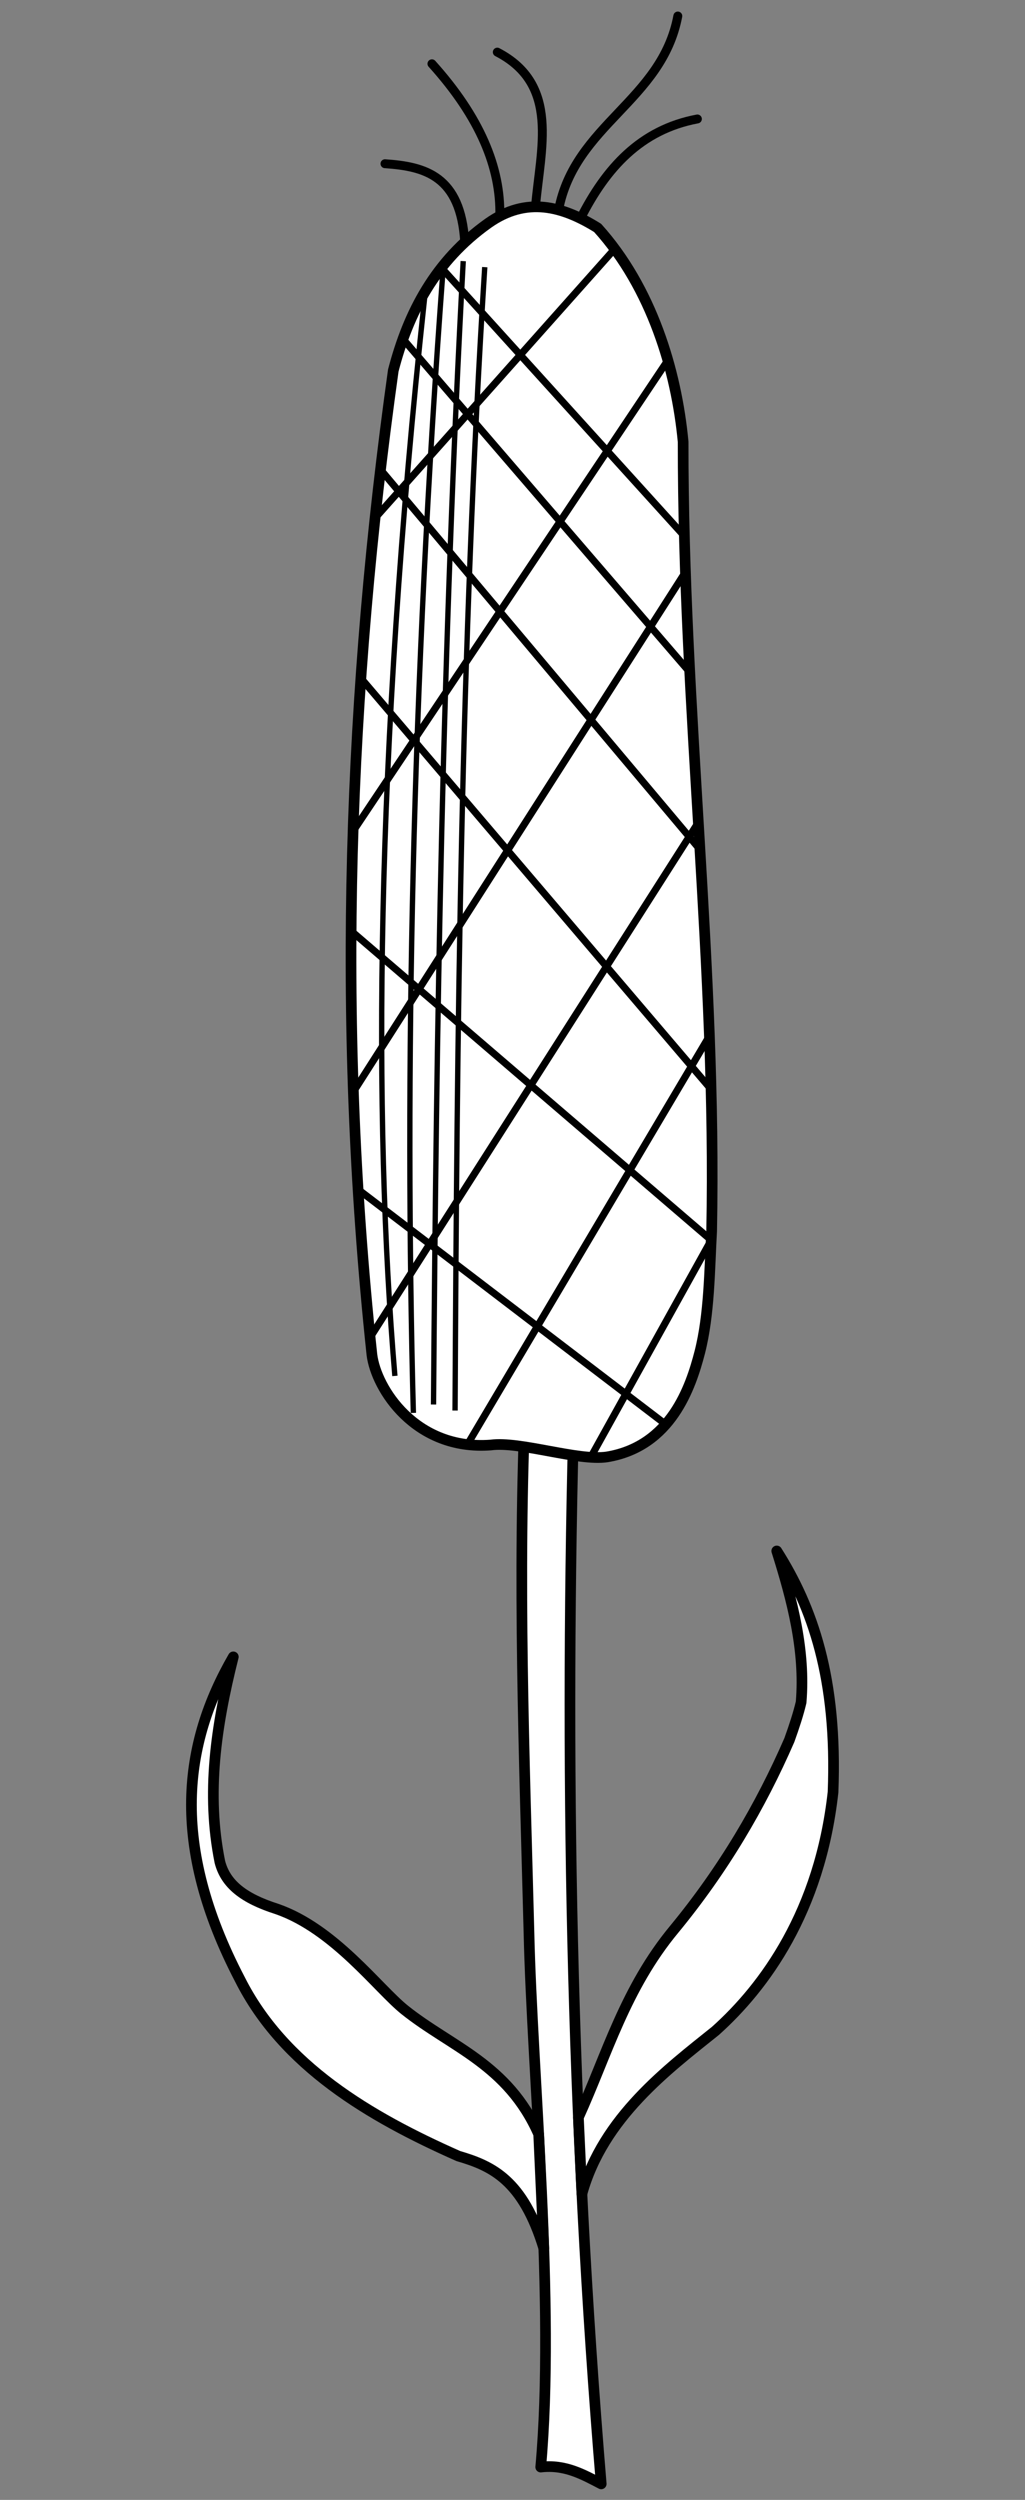 <?xml version="1.0" encoding="UTF-8" standalone="no"?>
<!DOCTYPE svg PUBLIC "-//W3C//DTD SVG 1.1//EN" "http://www.w3.org/Graphics/SVG/1.1/DTD/svg11.dtd">
<svg xmlns:xl="http://www.w3.org/1999/xlink" xmlns="http://www.w3.org/2000/svg" xmlns:dc="http://purl.org/dc/elements/1.1/" version="1.1" viewBox="40.5 63 144 351" width="144" height="351">
  <rect x="40.5" y="63" width="144" height="351" fill="#808080" stroke="none"/>
  <defs>
    <clipPath id="artboard_clip_path">
      <path d="M 40.5 63 L 184.5 63 L 184.5 414 L 40.5 414 Z"/>
    </clipPath>
  </defs>
  <g id="Maize_Slipped_and_Leaved" stroke="none" stroke-dasharray="none" stroke-opacity="1" fill="none" fill-opacity="1">
    <title>Maize Slipped and Leaved</title>
    <g id="Maize_Slipped_and_Leaved_Art" clip-path="url(#artboard_clip_path)">
      <title>Art</title>
      <g id="Group_766">
        <g id="Group_792">
          <g id="Graphic_795">
            <title>path828</title>
            <path d="M 116.466 409.39 C 118.53 386.465 115.249 353.984 114.814 334.339 C 114.163 309.408 113.187 284.585 114.342 259.052 L 121.187 259.288 C 119.764 310.109 120.724 360.929 124.963 411.75 C 122.402 410.421 119.891 408.992 116.466 409.39 Z" fill="#FFFFFF"/>
            <path d="M 116.466 409.39 C 118.53 386.465 115.249 353.984 114.814 334.339 C 114.163 309.408 113.187 284.585 114.342 259.052 L 121.187 259.288 C 119.764 310.109 120.724 360.929 124.963 411.75 C 122.402 410.421 119.891 408.992 116.466 409.39 Z" stroke="black" stroke-linecap="butt" stroke-linejoin="round" stroke-width="1.5"/>
          </g>
          <g id="Graphic_794">
            <title>path830</title>
            <path d="M 116.9 378.678 C 113.965 369.066 109.6 367.103 104.902 365.728 C 92.39 360.193 80.304 353.033 74.221 340.947 C 64.292 321.926 66.279 307.759 73.277 295.634 C 70.819 305.398 69.453 314.829 71.389 324.427 C 72.191 327.542 74.73 329.547 79.413 331.035 C 87.467 333.825 93.631 342.221 97.349 345.196 C 103.903 350.434 111.825 352.81 116.178 362.65 Z" fill="#FFFFFF"/>
            <path d="M 116.9 378.678 C 113.965 369.066 109.6 367.103 104.902 365.728 C 92.39 360.193 80.304 353.033 74.221 340.947 C 64.292 321.926 66.279 307.759 73.277 295.634 C 70.819 305.398 69.453 314.829 71.389 324.427 C 72.191 327.542 74.73 329.547 79.413 331.035 C 87.467 333.825 93.631 342.221 97.349 345.196 C 103.903 350.434 111.825 352.81 116.178 362.65 Z" stroke="black" stroke-linecap="butt" stroke-linejoin="round" stroke-width="1.5"/>
          </g>
          <g id="Graphic_793">
            <title>path832</title>
            <path d="M 121.757 360.301 C 125.798 351.4 128.323 342.195 135.229 333.867 C 142.108 325.514 147.347 316.613 151.395 307.316 C 152.08 305.412 152.676 303.596 153.048 302.006 C 153.653 294.732 151.814 287.729 149.625 280.765 C 154.627 288.636 158.163 298.624 157.532 314.632 C 155.675 331.387 147.899 341.982 141.011 348.146 C 134.291 353.537 125.224 360.316 122.251 371.032 Z" fill="#FFFFFF"/>
            <path d="M 121.757 360.301 C 125.798 351.4 128.323 342.195 135.229 333.867 C 142.108 325.514 147.347 316.613 151.395 307.316 C 152.08 305.412 152.676 303.596 153.048 302.006 C 153.653 294.732 151.814 287.729 149.625 280.765 C 154.627 288.636 158.163 298.624 157.532 314.632 C 155.675 331.387 147.899 341.982 141.011 348.146 C 134.291 353.537 125.224 360.316 122.251 371.032 Z" stroke="black" stroke-linecap="butt" stroke-linejoin="round" stroke-width="1.5"/>
          </g>
        </g>
        <g id="Graphic_791">
          <title>path834</title>
          <path d="M 109.437 265.889 C 98.858 266.688 93.33 257.957 92.749 253.206 C 87.668 205.456 89.518 159.632 95.752 115.026 C 97.867 106.863 101.665 99.612 109.103 94.332 C 114.48 90.541 119.522 91.937 124.456 95 C 132.046 103.401 135.527 115.007 136.472 125.039 C 136.437 162.448 141.207 198.913 140.477 235.85 C 140.173 241.346 140.169 247.542 138.808 252.872 C 137.549 257.736 134.78 266.06 125.791 267.557 C 121.763 268.179 113.534 265.323 109.437 265.889 Z" fill="#FFFFFF"/>
          <path d="M 109.437 265.889 C 98.858 266.688 93.33 257.957 92.749 253.206 C 87.668 205.456 89.518 159.632 95.752 115.026 C 97.867 106.863 101.665 99.612 109.103 94.332 C 114.48 90.541 119.522 91.937 124.456 95 C 132.046 103.401 135.527 115.007 136.472 125.039 C 136.437 162.448 141.207 198.913 140.477 235.85 C 140.173 241.346 140.169 247.542 138.808 252.872 C 137.549 257.736 134.78 266.06 125.791 267.557 C 121.763 268.179 113.534 265.323 109.437 265.889 Z" stroke="black" stroke-linecap="butt" stroke-linejoin="round" stroke-width="1.5"/>
        </g>
        <g id="Group_778">
          <g id="Graphic_790">
            <title>path836</title>
            <line x1="126.859" y1="97.944" x2="93.191" y2="135.747" stroke="black" stroke-linecap="butt" stroke-linejoin="round" stroke-width="1"/>
          </g>
          <g id="Graphic_789">
            <title>path838</title>
            <line x1="134.325" y1="113.578" x2="90.102" y2="179.713" stroke="black" stroke-linecap="butt" stroke-linejoin="round" stroke-width="1"/>
          </g>
          <g id="Graphic_788">
            <title>path840</title>
            <line x1="136.795" y1="143.312" x2="90.145" y2="216.301" stroke="black" stroke-linecap="butt" stroke-linejoin="round" stroke-width="1"/>
          </g>
          <g id="Graphic_787">
            <title>path842</title>
            <line x1="138.606" y1="178.468" x2="92.497" y2="250.79" stroke="black" stroke-linecap="butt" stroke-linejoin="round" stroke-width="1"/>
          </g>
          <g id="Graphic_786">
            <title>path844</title>
            <line x1="140.163" y1="208.453" x2="106.162" y2="265.828" stroke="black" stroke-linecap="butt" stroke-linejoin="round" stroke-width="1"/>
          </g>
          <g id="Graphic_785">
            <title>path846</title>
            <line x1="140.412" y1="237.121" x2="123.488" y2="267.612" stroke="black" stroke-linecap="butt" stroke-linejoin="round" stroke-width="1"/>
          </g>
          <g id="Graphic_784">
            <title>path848</title>
            <line x1="90.805" y1="229.999" x2="134.029" y2="262.99" stroke="black" stroke-linecap="butt" stroke-linejoin="round" stroke-width="1"/>
          </g>
          <g id="Graphic_783">
            <title>path850</title>
            <line x1="89.828" y1="193.705" x2="140.412" y2="237.121" stroke="black" stroke-linecap="butt" stroke-linejoin="round" stroke-width="1"/>
          </g>
          <g id="Graphic_782">
            <title>path852</title>
            <line x1="91.2" y1="158.215" x2="140.397" y2="215.943" stroke="black" stroke-linecap="butt" stroke-linejoin="round" stroke-width="1"/>
          </g>
          <g id="Graphic_781">
            <title>path854</title>
            <line x1="93.959" y1="128.929" x2="138.833" y2="182.276" stroke="black" stroke-linecap="butt" stroke-linejoin="round" stroke-width="1"/>
          </g>
          <g id="Graphic_780">
            <title>path856</title>
            <line x1="97.112" y1="110.594" x2="137.402" y2="157.381" stroke="black" stroke-linecap="butt" stroke-linejoin="round" stroke-width="1"/>
          </g>
          <g id="Graphic_779">
            <title>path858</title>
            <line x1="102.509" y1="100.604" x2="136.644" y2="138.271" stroke="black" stroke-linecap="butt" stroke-linejoin="round" stroke-width="1"/>
          </g>
        </g>
        <g id="Group_772">
          <g id="Graphic_777">
            <title>path860</title>
            <path d="M 105.789 97.028 C 105.244 87.663 100.17 86.369 94.584 85.988" stroke="black" stroke-linecap="round" stroke-linejoin="round" stroke-width="1.25"/>
          </g>
          <g id="Graphic_776">
            <title>path862</title>
            <path d="M 110.716 93.342 C 110.878 86.536 107.915 79.428 101.181 71.955" stroke="black" stroke-linecap="round" stroke-linejoin="round" stroke-width="1.25"/>
          </g>
          <g id="Graphic_775">
            <title>path864</title>
            <path d="M 115.728 92.039 C 116.43 83.858 119.193 74.899 110.364 70.319" stroke="black" stroke-linecap="round" stroke-linejoin="round" stroke-width="1.25"/>
          </g>
          <g id="Graphic_774">
            <title>path866</title>
            <path d="M 118.977 92.477 C 121.254 80.481 133.482 77.15 135.725 65.25" stroke="black" stroke-linecap="round" stroke-linejoin="round" stroke-width="1.25"/>
          </g>
          <g id="Graphic_773">
            <title>path868</title>
            <path d="M 122.061 93.663 C 125.627 86.629 130.477 81.199 138.475 79.703" stroke="black" stroke-linecap="round" stroke-linejoin="round" stroke-width="1.25"/>
          </g>
        </g>
        <g id="Group_767">
          <g id="Graphic_771">
            <title>path870</title>
            <path d="M 104.43 261.049 C 104.702 207.535 105.236 154.021 108.602 100.507" stroke="black" stroke-linecap="butt" stroke-linejoin="round" stroke-width=".75"/>
          </g>
          <g id="Graphic_770">
            <title>path872</title>
            <path d="M 101.405 260.201 C 101.798 206.687 102.688 153.174 105.577 99.66" stroke="black" stroke-linecap="butt" stroke-linejoin="round" stroke-width=".75"/>
          </g>
          <g id="Graphic_769">
            <title>path874</title>
            <path d="M 98.573 261.381 C 97.312 213.77 98.388 159.088 102.745 100.84" stroke="black" stroke-linecap="butt" stroke-linejoin="round" stroke-width=".75"/>
          </g>
          <g id="Graphic_768">
            <title>path876</title>
            <path d="M 95.977 256.189 C 92.924 220.084 93.194 169.253 100.149 104.852" stroke="black" stroke-linecap="butt" stroke-linejoin="round" stroke-width=".75"/>
          </g>
        </g>
      </g>
    </g>
  </g>
</svg>
